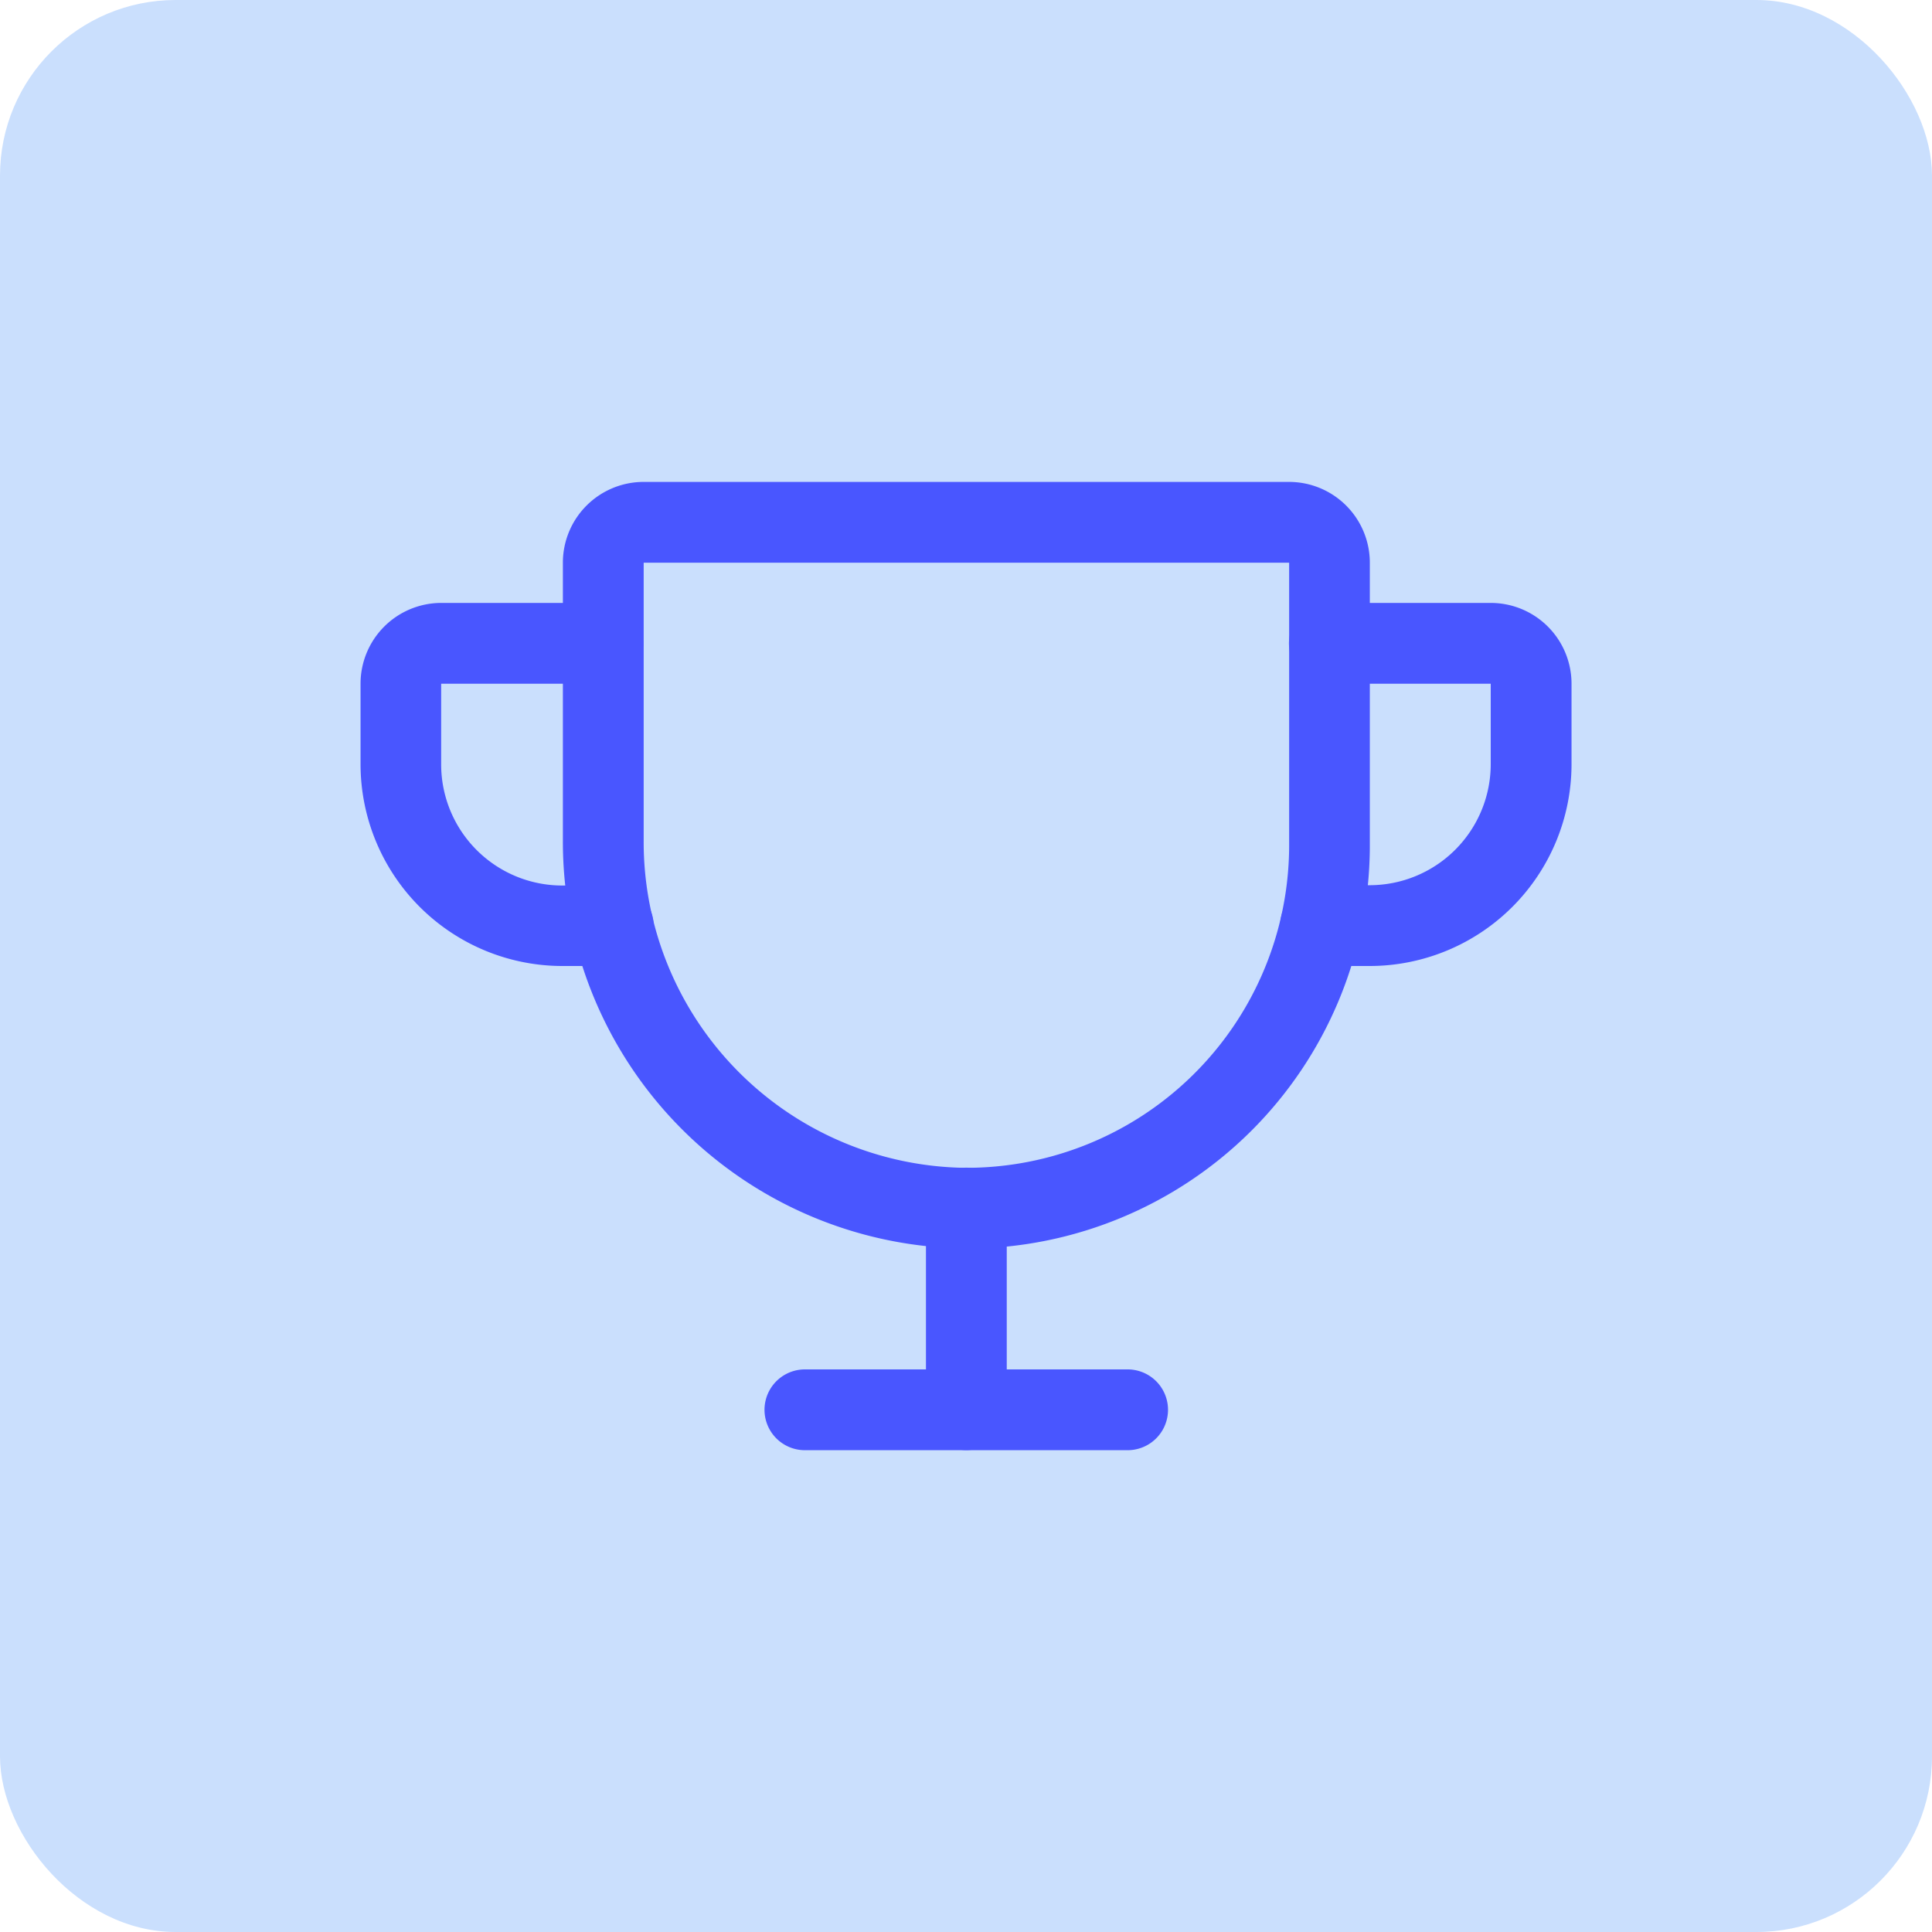 <?xml version="1.0" encoding="UTF-8"?> <svg xmlns="http://www.w3.org/2000/svg" width="55" height="55" viewBox="0 0 55 55"><g id="icon-sales-contests" transform="translate(4.359 -16.281)"><rect id="Rectangle_724" data-name="Rectangle 724" width="55" height="55" rx="5" transform="translate(-4.359 16.281)" fill="#cadffd"></rect><path id="Path_120" data-name="Path 120" d="M47.487,51.82H47.4A11.58,11.58,0,0,1,36,40.206V32.3A2.3,2.3,0,0,1,38.3,30H56.672a2.3,2.3,0,0,1,2.3,2.3v8.126a11.484,11.484,0,0,1-11.481,11.4ZM38.3,32.3v7.909a9.277,9.277,0,0,0,9.118,9.317,9.187,9.187,0,0,0,9.257-9.117V32.3Z" transform="translate(-24.335)" fill="#4956ff"></path><path id="Path_121" data-name="Path 121" d="M76.336,164.3H67.148a1.148,1.148,0,0,1,0-2.3h9.187a1.148,1.148,0,1,1,0,2.3Z" transform="translate(-48.593 -106.735)" fill="#4956ff"></path><path id="Path_122" data-name="Path 122" d="M91.148,140.039A1.149,1.149,0,0,1,90,138.891v-5.742a1.148,1.148,0,0,1,2.3,0v5.742A1.149,1.149,0,0,1,91.148,140.039Z" transform="translate(-67.999 -82.477)" fill="#4956ff"></path><path id="Path_123" data-name="Path 123" d="M145.215,58.336h-1.4a1.148,1.148,0,0,1,0-2.3h1.4a3.449,3.449,0,0,0,3.445-3.445V50.3h-4.594a1.148,1.148,0,1,1,0-2.3h4.594a2.3,2.3,0,0,1,2.3,2.3v2.3A5.749,5.749,0,0,1,145.215,58.336Z" transform="translate(-110.581 -14.555)" fill="#4956ff"></path><path id="Path_124" data-name="Path 124" d="M13.1,58.336H11.647a5.749,5.749,0,0,1-5.742-5.742V50.3A2.3,2.3,0,0,1,8.2,48H12.8a1.148,1.148,0,0,1,0,2.3H8.2v2.3a3.449,3.449,0,0,0,3.445,3.445H13.1a1.148,1.148,0,1,1,0,2.3Z" transform="translate(0 -14.555)" fill="#4956ff"></path></g></svg> 